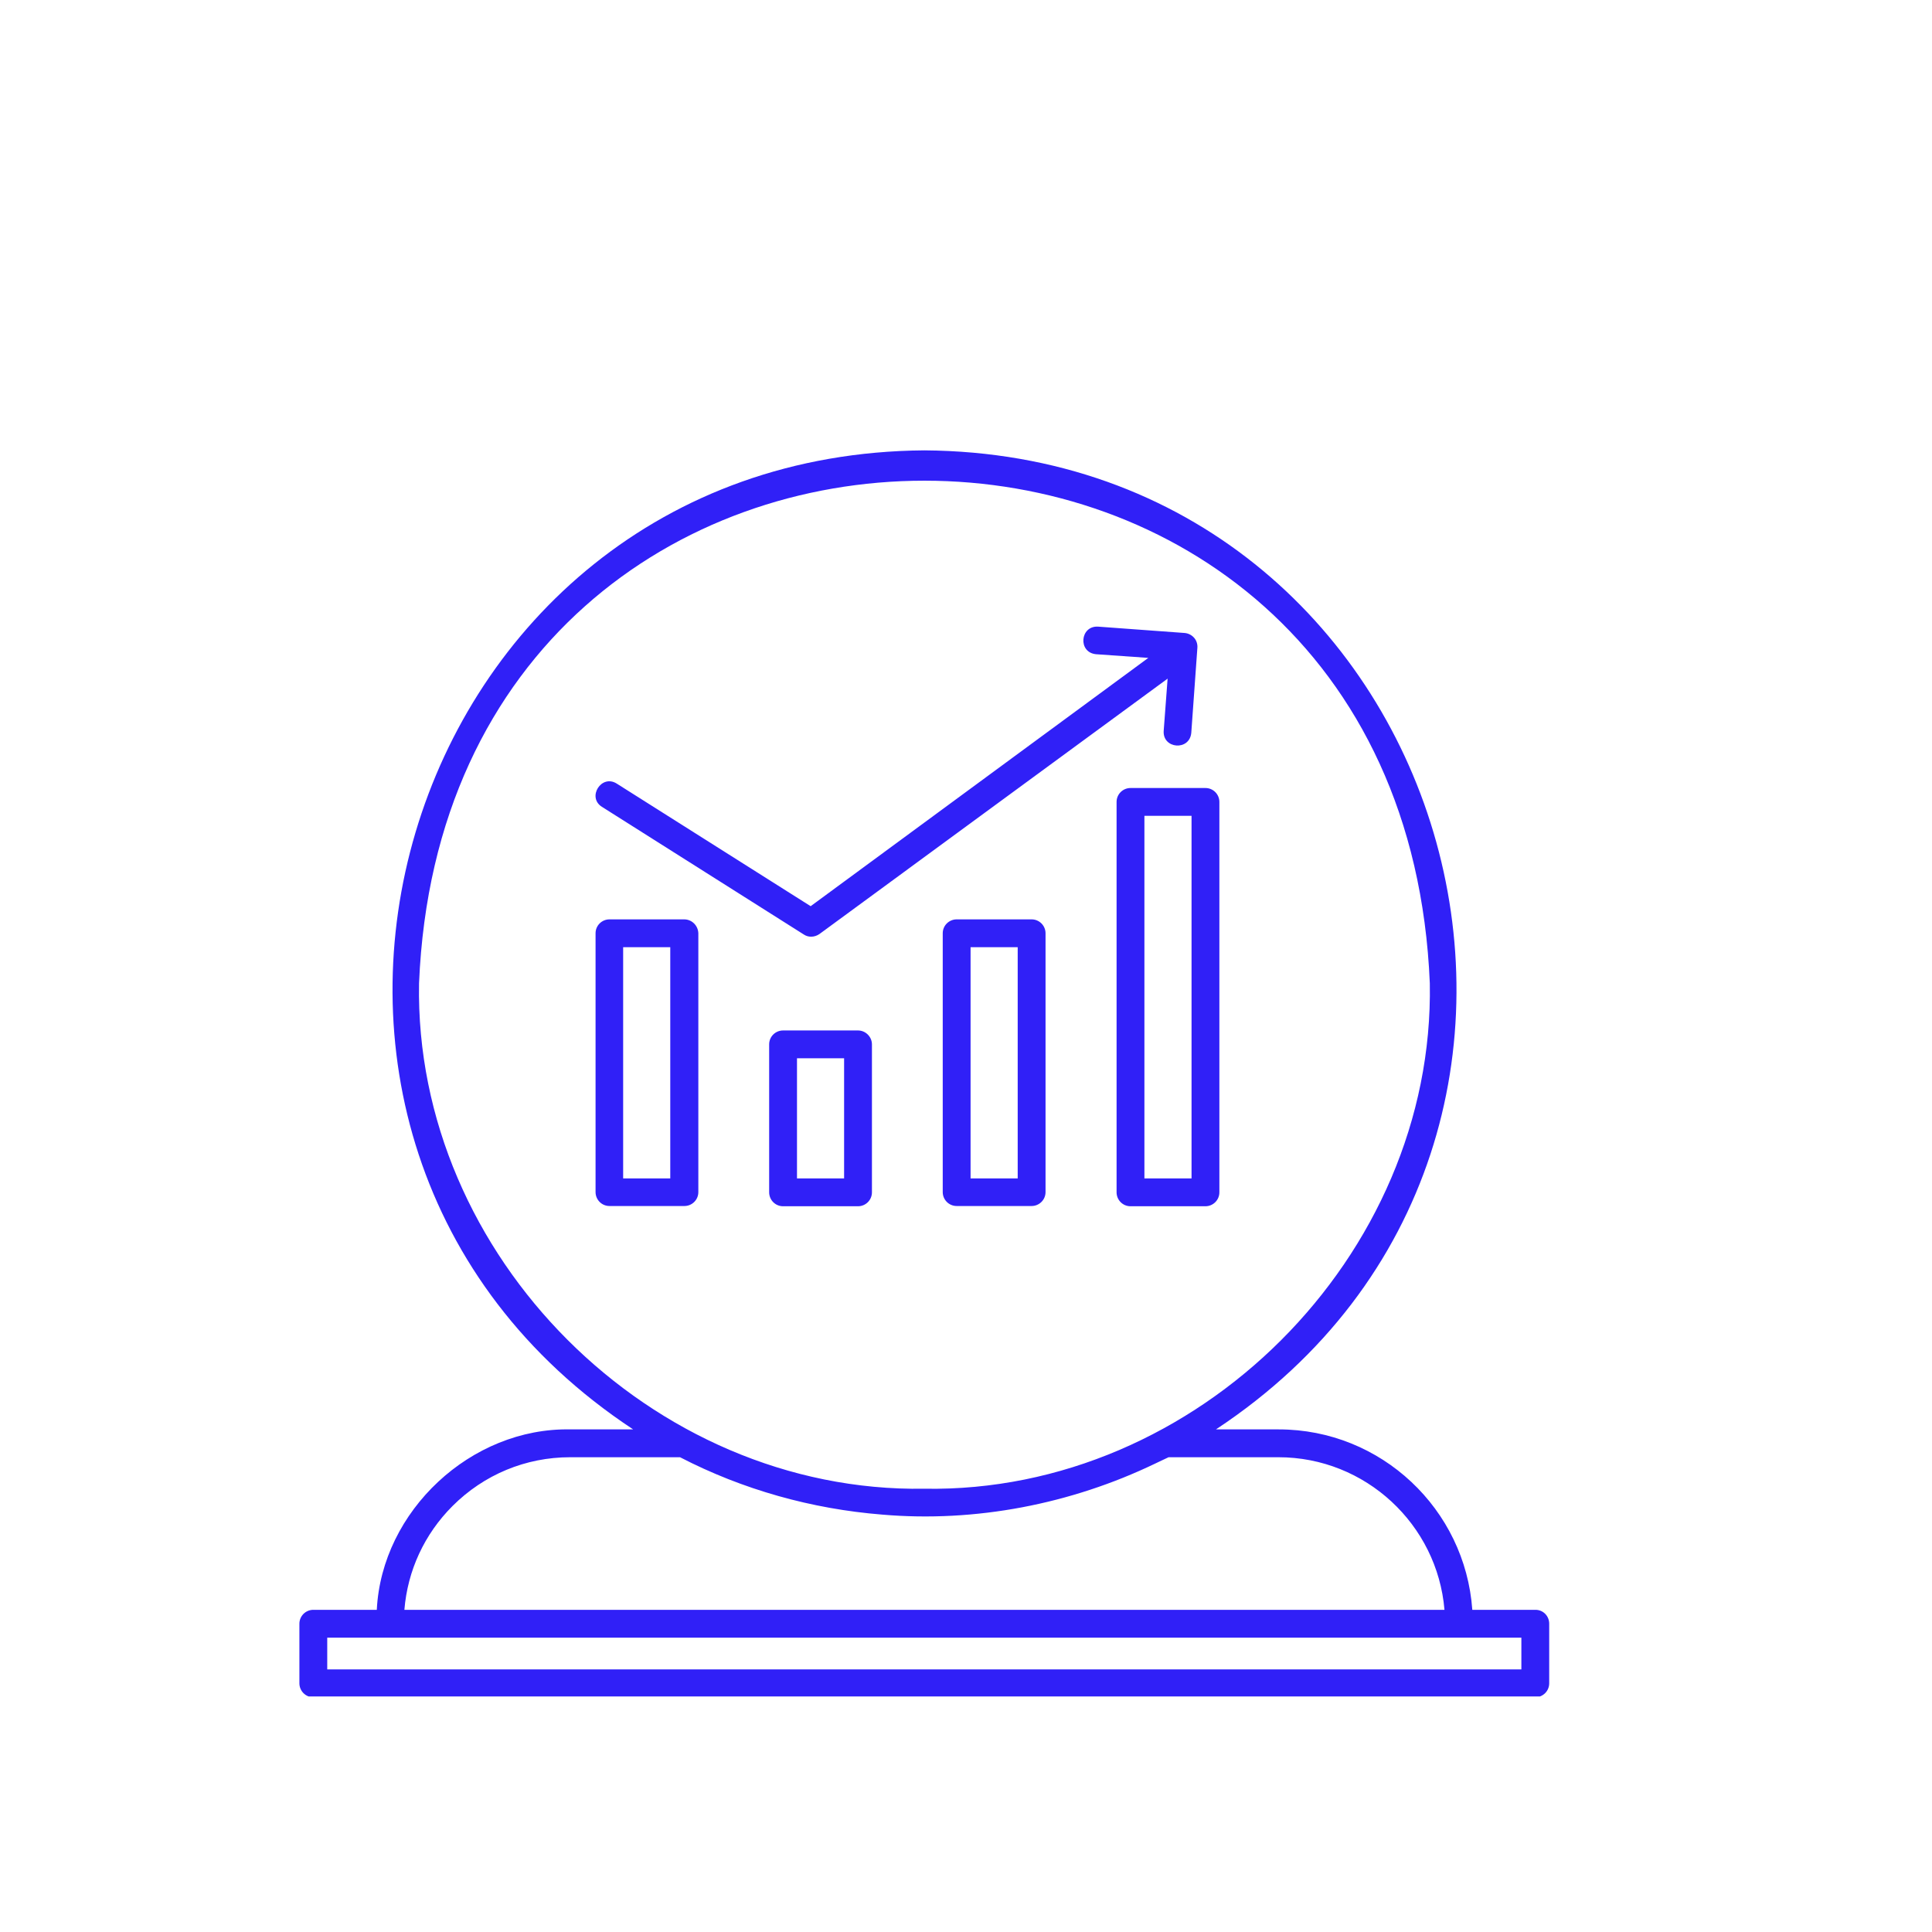 <svg xmlns="http://www.w3.org/2000/svg" xmlns:xlink="http://www.w3.org/1999/xlink" width="500" viewBox="0 0 375 375" height="500" preserveAspectRatio="xMidYMid meet"><defs><clipPath id="e1fb86dc8b"><path d="M 58 87 L 301 87 L 301 329.281 L 58 329.281 Z M 58 87 " clip-rule="nonzero"></path></clipPath></defs><g clip-path="url(#e1fb86dc8b)"><path fill="#3020f7" d="M 298.047 312.465 L 285.773 312.465 C 284.398 292.941 268.098 277.445 248.195 277.445 L 236.016 277.445 C 321.41 221.051 282.078 88.172 179.43 87.414 C 76.785 88.172 37.5 221.098 122.895 277.445 L 110.715 277.445 C 91.43 277.066 74.086 293.273 73.137 312.465 L 60.816 312.465 C 59.348 312.465 58.113 313.652 58.113 315.168 L 58.113 326.73 C 58.113 328.199 59.301 329.434 60.816 329.434 L 298 329.434 C 299.469 329.434 300.699 328.246 300.699 326.73 L 300.699 315.168 C 300.699 313.652 299.516 312.465 298.047 312.465 Z M 81.336 190.863 C 86.738 60.781 272.125 60.781 277.527 190.863 C 278.477 243.801 232.367 289.863 179.43 288.961 C 126.496 289.812 80.387 243.801 81.336 190.863 Z M 87.828 292.324 C 93.941 286.211 102.043 282.848 110.668 282.848 L 131.996 282.848 C 144.172 289.152 157.586 292.895 171.234 293.984 C 189.336 295.547 207.863 291.945 224.215 284.082 C 225.066 283.652 225.969 283.273 226.82 282.848 L 248.145 282.848 C 265.062 282.848 278.996 295.926 280.371 312.465 L 78.492 312.465 C 79.109 304.836 82.379 297.777 87.828 292.324 Z M 295.348 324.031 L 63.516 324.031 L 63.516 317.867 C 76.551 317.867 282.266 317.867 295.297 317.867 L 295.297 324.031 Z M 132.801 178.449 L 118.301 178.449 C 116.828 178.449 115.598 179.633 115.598 181.148 L 115.598 231.383 C 115.598 232.852 116.781 234.086 118.301 234.086 L 132.848 234.086 C 134.316 234.086 135.547 232.898 135.547 231.383 L 135.547 181.148 C 135.5 179.68 134.316 178.449 132.801 178.449 Z M 130.098 228.73 L 120.953 228.73 L 120.953 183.852 L 130.098 183.852 Z M 166.543 200.012 L 151.992 200.012 C 150.523 200.012 149.293 201.195 149.293 202.711 L 149.293 231.43 C 149.293 232.898 150.477 234.133 151.992 234.133 L 166.543 234.133 C 168.012 234.133 169.242 232.945 169.242 231.43 L 169.242 202.711 C 169.242 201.242 168.012 200.012 166.543 200.012 Z M 163.84 228.73 L 154.695 228.73 L 154.695 205.414 L 163.84 205.414 Z M 200.234 178.449 L 185.688 178.449 C 184.219 178.449 182.984 179.633 182.984 181.148 L 182.984 231.383 C 182.984 232.852 184.172 234.086 185.688 234.086 L 200.234 234.086 C 201.703 234.086 202.938 232.898 202.938 231.383 L 202.938 181.148 C 202.938 179.68 201.75 178.449 200.234 178.449 Z M 197.535 228.73 L 188.387 228.73 L 188.387 183.852 L 197.535 183.852 Z M 216.727 155.656 L 216.727 231.43 C 216.727 232.898 217.91 234.133 219.43 234.133 L 233.977 234.133 C 235.445 234.133 236.68 232.945 236.68 231.43 L 236.68 155.656 C 236.68 154.188 235.492 152.953 233.977 152.953 L 219.43 152.953 C 217.961 152.953 216.727 154.137 216.727 155.656 Z M 222.129 158.355 L 231.277 158.355 L 231.277 228.73 L 222.129 228.73 Z M 119.719 152.102 L 157.348 175.891 L 222.887 127.695 C 222.887 127.695 212.746 126.984 212.746 126.984 C 209.191 126.652 209.617 121.441 213.125 121.629 L 229.902 122.859 C 230.613 122.91 231.277 123.242 231.75 123.762 C 232.223 124.281 232.461 124.992 232.414 125.703 C 232.414 125.703 231.227 142.242 231.227 142.242 C 230.895 145.797 225.637 145.371 225.871 141.863 L 226.633 131.723 L 159.055 181.293 C 158.578 181.625 158.012 181.812 157.441 181.812 C 156.922 181.812 156.449 181.672 156.02 181.387 L 116.828 156.602 C 113.891 154.754 116.734 150.203 119.719 152.102 Z M 119.719 152.102 " fill-opacity="1" fill-rule="nonzero"></path></g></svg>